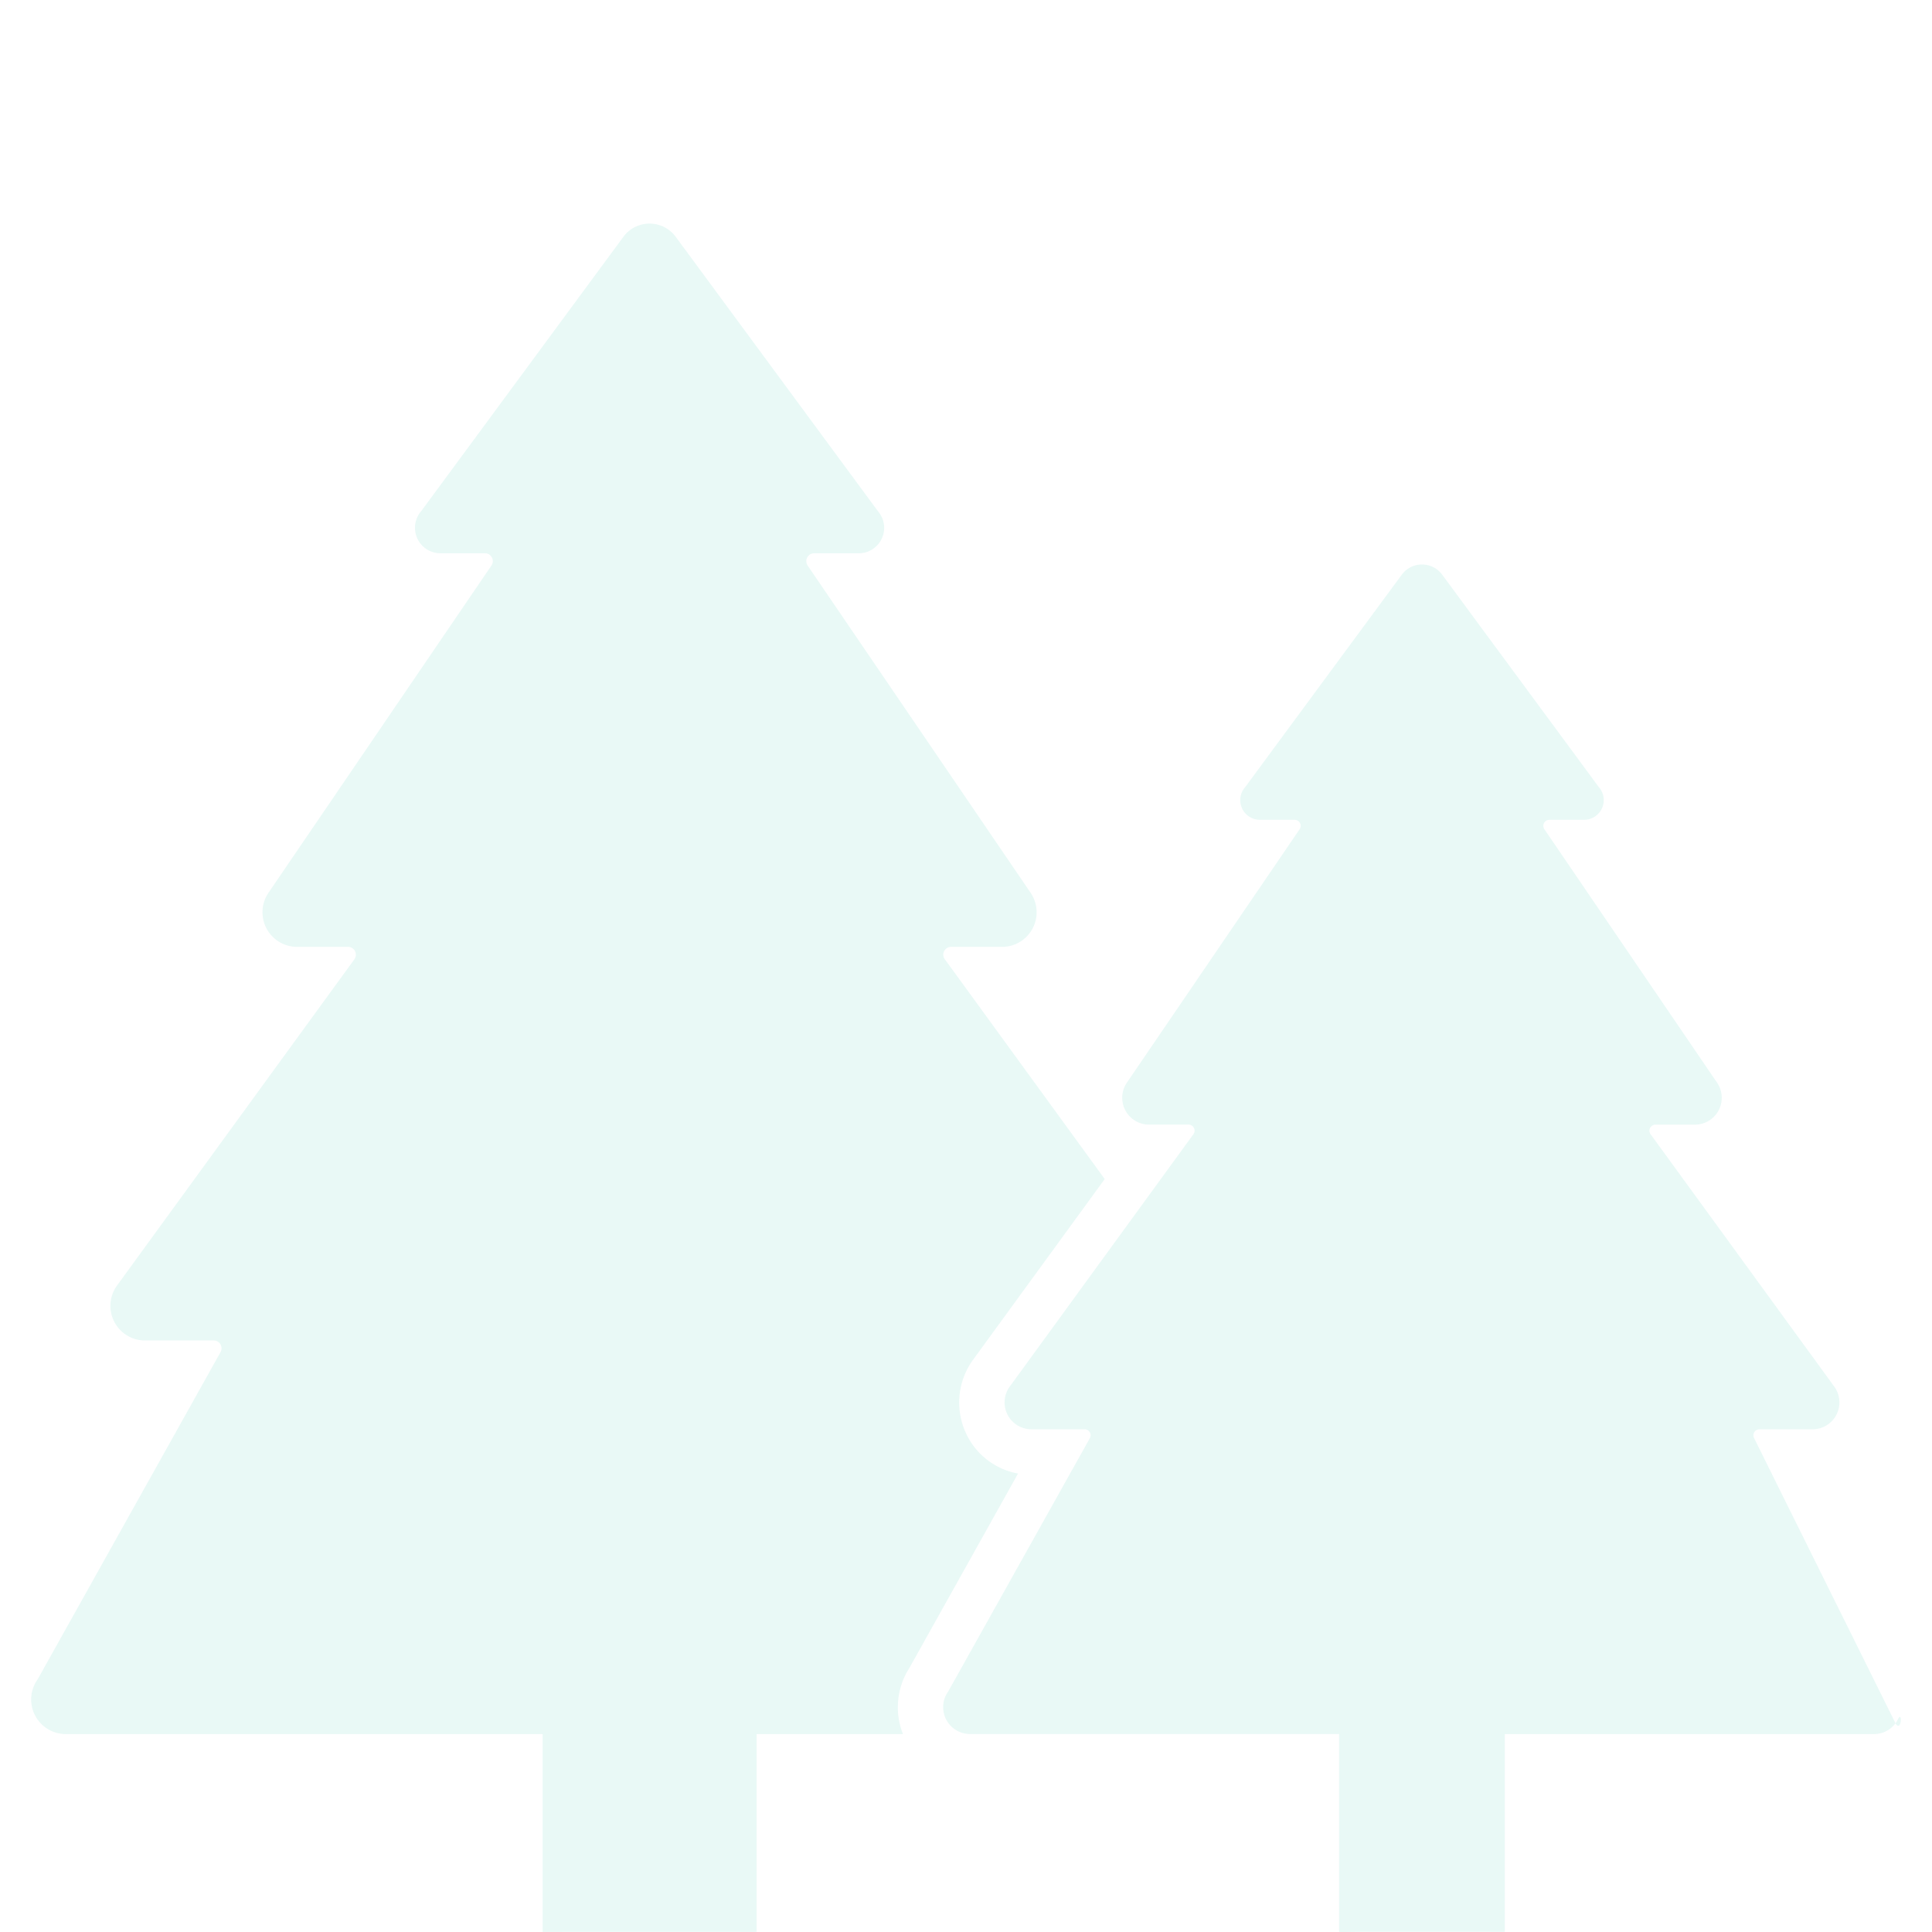 <svg xmlns="http://www.w3.org/2000/svg" width="310" height="310" viewBox="0 0 310 310"><g data-name="グループ 57703"><g data-name="forest (1)" opacity=".1" fill="#1abfa4"><path data-name="パス 61651" d="M163.348 236.44a11.447 11.447 0 0 1-8.131-6.019 11.68 11.68 0 0 1 .874-12.184l21.165-29.053-25.657-35.266a1.25 1.25 0 0 1 1.019-1.99h8.35a5.551 5.551 0 0 0 4.32-8.786l-35.7-52.4a1.262 1.262 0 0 1 1.044-1.966h7.233a4.078 4.078 0 0 0 2.985-6.772l-32.451-44.033a5.209 5.209 0 0 0-8.35 0L67.599 82a4.083 4.083 0 0 0 2.985 6.772h7.233a1.262 1.262 0 0 1 1.041 1.968l-35.7 52.4a5.553 5.553 0 0 0 4.345 8.786h8.35a1.262 1.262 0 0 1 1.019 1.99l-38.111 52.381a5.551 5.551 0 0 0 4.32 8.786h11.218a1.262 1.262 0 0 1 1.092 1.869l-29.345 52.5a5.551 5.551 0 0 0 4.32 8.786h76.7v31.736c-.05.029 2.754 0 6.153 0h22.027c3.4 0 6.079.02 6.153 0V278.24h23.483a11.7 11.7 0 0 1 1.044-10.631Z"/><path data-name="パス 61652" d="m304.198 276.623-22.728-45.835a.971.971 0 0 1 .852-1.456h8.665a4.308 4.308 0 0 0 3.359-6.8l-29.498-40.53a.971.971 0 0 1 .786-1.549h6.468a4.308 4.308 0 0 0 3.357-6.808l-27.652-40.583a.971.971 0 0 1 .806-1.522h5.6a3.155 3.155 0 0 0 2.323-5.245l-25.135-34.088a4.022 4.022 0 0 0-6.471 0l-25.131 34.088a3.155 3.155 0 0 0 2.323 5.245h5.6a.971.971 0 0 1 .806 1.522l-27.651 40.568a4.308 4.308 0 0 0 3.357 6.818h6.468a.971.971 0 0 1 .786 1.549l-29.5 40.534a4.308 4.308 0 0 0 3.359 6.8h8.665a.971.971 0 0 1 .852 1.456l-22.73 40.641a4.308 4.308 0 0 0 3.359 6.8h59.376v31.734c-.023.085 2.326 0 5.194 0h16.2c2.869 0 5.216.037 5.194 0v-31.725h59.381a4.308 4.308 0 0 0 3.716-2.4c.702-1.423.565 2.077-.356.786Z"/></g><path data-name="長方形 90352" fill="none" d="M0 0h310v310H0z"/></g></svg>